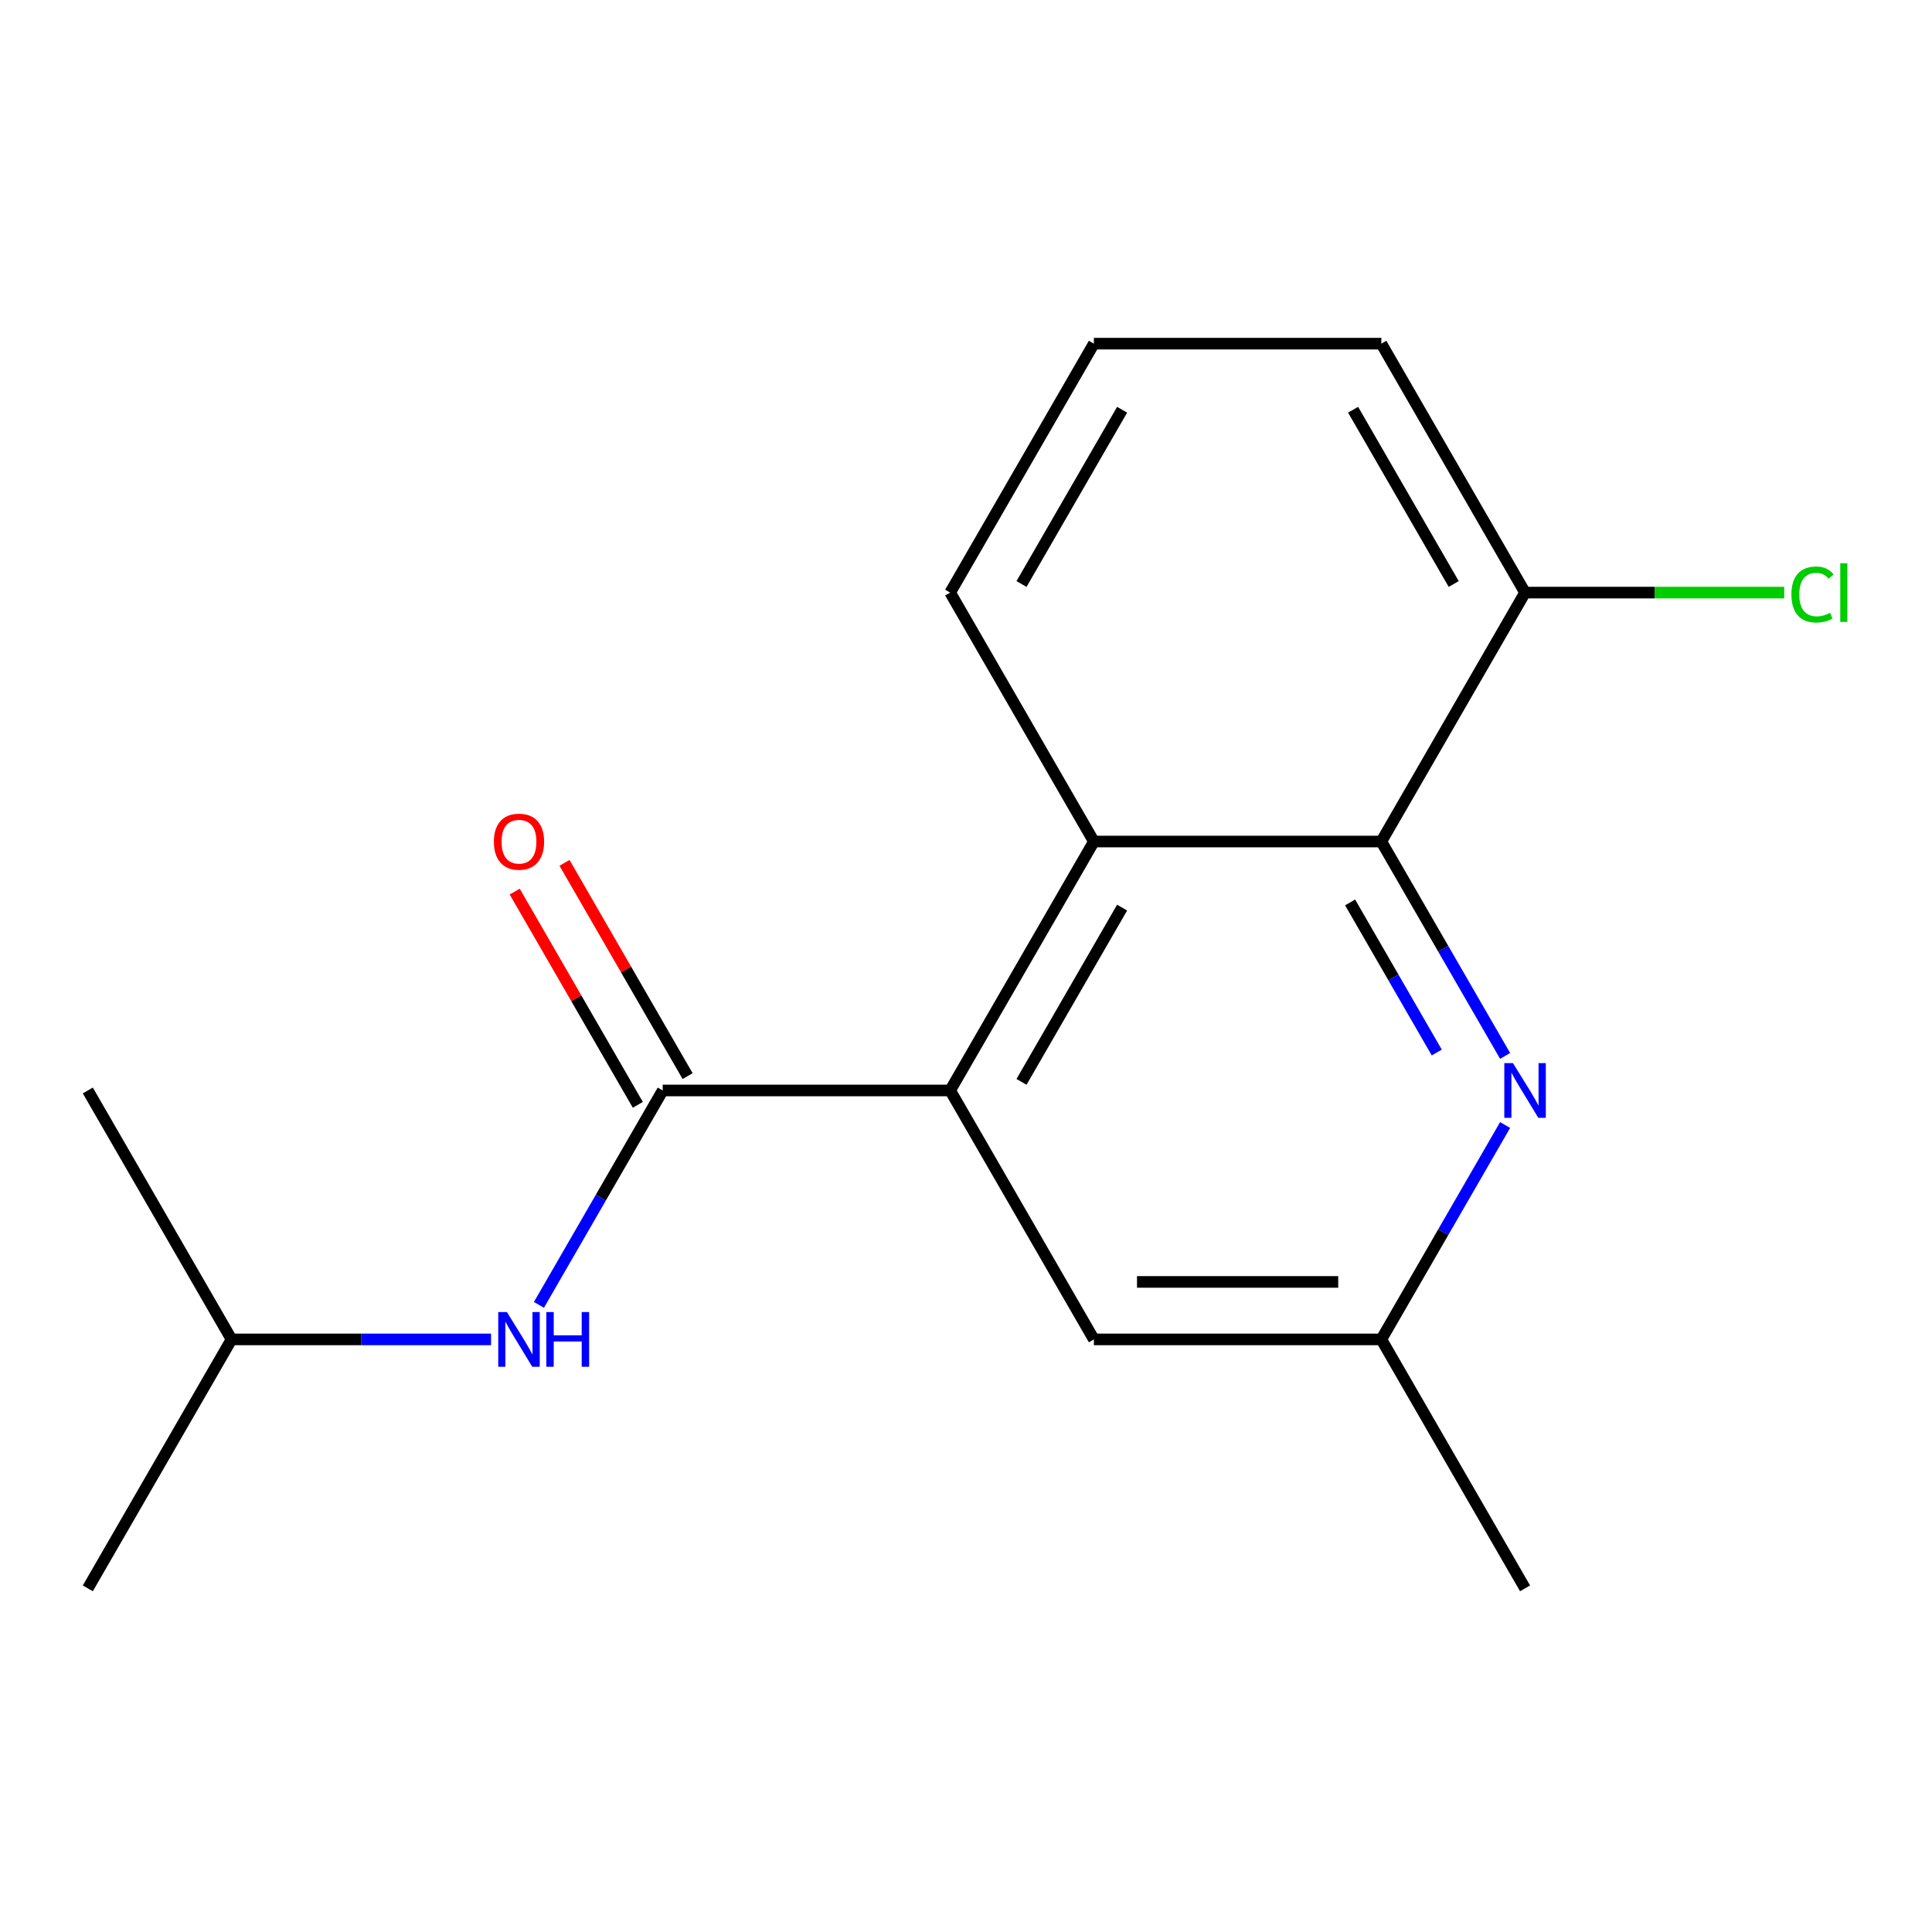 <?xml version='1.0' encoding='iso-8859-1'?>
<svg version='1.1' baseProfile='full'
              xmlns='http://www.w3.org/2000/svg'
                      xmlns:rdkit='http://www.rdkit.org/xml'
                      xmlns:xlink='http://www.w3.org/1999/xlink'
                  xml:space='preserve'
width='1000px' height='1000px' viewBox='0 0 1000 1000'>
<!-- END OF HEADER -->
<rect style='opacity:1.0;fill:#FFFFFF;stroke:none' width='1000' height='1000' x='0' y='0'> </rect>
<path class='bond-0' d='M 343.02,564.425 L 491.803,564.425' style='fill:none;fill-rule:evenodd;stroke:#000000;stroke-width:6px;stroke-linecap:butt;stroke-linejoin:miter;stroke-opacity:1' />
<path class='bond-4' d='M 343.02,564.425 L 310.986,619.91' style='fill:none;fill-rule:evenodd;stroke:#000000;stroke-width:6px;stroke-linecap:butt;stroke-linejoin:miter;stroke-opacity:1' />
<path class='bond-4' d='M 310.986,619.91 L 278.951,675.395' style='fill:none;fill-rule:evenodd;stroke:#0000FF;stroke-width:6px;stroke-linecap:butt;stroke-linejoin:miter;stroke-opacity:1' />
<path class='bond-7' d='M 355.905,556.986 L 324.044,501.801' style='fill:none;fill-rule:evenodd;stroke:#000000;stroke-width:6px;stroke-linecap:butt;stroke-linejoin:miter;stroke-opacity:1' />
<path class='bond-7' d='M 324.044,501.801 L 292.183,446.616' style='fill:none;fill-rule:evenodd;stroke:#FF0000;stroke-width:6px;stroke-linecap:butt;stroke-linejoin:miter;stroke-opacity:1' />
<path class='bond-7' d='M 330.135,571.864 L 298.274,516.679' style='fill:none;fill-rule:evenodd;stroke:#000000;stroke-width:6px;stroke-linecap:butt;stroke-linejoin:miter;stroke-opacity:1' />
<path class='bond-7' d='M 298.274,516.679 L 266.413,461.494' style='fill:none;fill-rule:evenodd;stroke:#FF0000;stroke-width:6px;stroke-linecap:butt;stroke-linejoin:miter;stroke-opacity:1' />
<path class='bond-2' d='M 491.803,564.425 L 566.194,435.575' style='fill:none;fill-rule:evenodd;stroke:#000000;stroke-width:6px;stroke-linecap:butt;stroke-linejoin:miter;stroke-opacity:1' />
<path class='bond-2' d='M 528.731,559.976 L 580.805,469.781' style='fill:none;fill-rule:evenodd;stroke:#000000;stroke-width:6px;stroke-linecap:butt;stroke-linejoin:miter;stroke-opacity:1' />
<path class='bond-5' d='M 491.803,564.425 L 566.194,693.274' style='fill:none;fill-rule:evenodd;stroke:#000000;stroke-width:6px;stroke-linecap:butt;stroke-linejoin:miter;stroke-opacity:1' />
<path class='bond-1' d='M 714.977,435.575 L 566.194,435.575' style='fill:none;fill-rule:evenodd;stroke:#000000;stroke-width:6px;stroke-linecap:butt;stroke-linejoin:miter;stroke-opacity:1' />
<path class='bond-8' d='M 714.977,435.575 L 789.368,306.726' style='fill:none;fill-rule:evenodd;stroke:#000000;stroke-width:6px;stroke-linecap:butt;stroke-linejoin:miter;stroke-opacity:1' />
<path class='bond-17' d='M 714.977,435.575 L 747.011,491.06' style='fill:none;fill-rule:evenodd;stroke:#000000;stroke-width:6px;stroke-linecap:butt;stroke-linejoin:miter;stroke-opacity:1' />
<path class='bond-17' d='M 747.011,491.06 L 779.045,546.545' style='fill:none;fill-rule:evenodd;stroke:#0000FF;stroke-width:6px;stroke-linecap:butt;stroke-linejoin:miter;stroke-opacity:1' />
<path class='bond-17' d='M 698.817,467.099 L 721.241,505.938' style='fill:none;fill-rule:evenodd;stroke:#000000;stroke-width:6px;stroke-linecap:butt;stroke-linejoin:miter;stroke-opacity:1' />
<path class='bond-17' d='M 721.241,505.938 L 743.665,544.778' style='fill:none;fill-rule:evenodd;stroke:#0000FF;stroke-width:6px;stroke-linecap:butt;stroke-linejoin:miter;stroke-opacity:1' />
<path class='bond-10' d='M 566.194,435.575 L 491.803,306.726' style='fill:none;fill-rule:evenodd;stroke:#000000;stroke-width:6px;stroke-linecap:butt;stroke-linejoin:miter;stroke-opacity:1' />
<path class='bond-3' d='M 779.045,582.304 L 747.011,637.789' style='fill:none;fill-rule:evenodd;stroke:#0000FF;stroke-width:6px;stroke-linecap:butt;stroke-linejoin:miter;stroke-opacity:1' />
<path class='bond-3' d='M 747.011,637.789 L 714.977,693.274' style='fill:none;fill-rule:evenodd;stroke:#000000;stroke-width:6px;stroke-linecap:butt;stroke-linejoin:miter;stroke-opacity:1' />
<path class='bond-11' d='M 254.169,693.274 L 187.007,693.274' style='fill:none;fill-rule:evenodd;stroke:#0000FF;stroke-width:6px;stroke-linecap:butt;stroke-linejoin:miter;stroke-opacity:1' />
<path class='bond-11' d='M 187.007,693.274 L 119.846,693.274' style='fill:none;fill-rule:evenodd;stroke:#000000;stroke-width:6px;stroke-linecap:butt;stroke-linejoin:miter;stroke-opacity:1' />
<path class='bond-6' d='M 566.194,693.274 L 714.977,693.274' style='fill:none;fill-rule:evenodd;stroke:#000000;stroke-width:6px;stroke-linecap:butt;stroke-linejoin:miter;stroke-opacity:1' />
<path class='bond-6' d='M 588.511,663.518 L 692.659,663.518' style='fill:none;fill-rule:evenodd;stroke:#000000;stroke-width:6px;stroke-linecap:butt;stroke-linejoin:miter;stroke-opacity:1' />
<path class='bond-14' d='M 714.977,693.274 L 789.368,822.124' style='fill:none;fill-rule:evenodd;stroke:#000000;stroke-width:6px;stroke-linecap:butt;stroke-linejoin:miter;stroke-opacity:1' />
<path class='bond-9' d='M 789.368,306.726 L 856.44,306.726' style='fill:none;fill-rule:evenodd;stroke:#000000;stroke-width:6px;stroke-linecap:butt;stroke-linejoin:miter;stroke-opacity:1' />
<path class='bond-9' d='M 856.44,306.726 L 923.511,306.726' style='fill:none;fill-rule:evenodd;stroke:#00CC00;stroke-width:6px;stroke-linecap:butt;stroke-linejoin:miter;stroke-opacity:1' />
<path class='bond-18' d='M 789.368,306.726 L 714.977,177.876' style='fill:none;fill-rule:evenodd;stroke:#000000;stroke-width:6px;stroke-linecap:butt;stroke-linejoin:miter;stroke-opacity:1' />
<path class='bond-18' d='M 752.439,302.276 L 700.365,212.082' style='fill:none;fill-rule:evenodd;stroke:#000000;stroke-width:6px;stroke-linecap:butt;stroke-linejoin:miter;stroke-opacity:1' />
<path class='bond-12' d='M 491.803,306.726 L 566.194,177.876' style='fill:none;fill-rule:evenodd;stroke:#000000;stroke-width:6px;stroke-linecap:butt;stroke-linejoin:miter;stroke-opacity:1' />
<path class='bond-12' d='M 528.731,302.276 L 580.805,212.082' style='fill:none;fill-rule:evenodd;stroke:#000000;stroke-width:6px;stroke-linecap:butt;stroke-linejoin:miter;stroke-opacity:1' />
<path class='bond-15' d='M 119.846,693.274 L 45.455,822.124' style='fill:none;fill-rule:evenodd;stroke:#000000;stroke-width:6px;stroke-linecap:butt;stroke-linejoin:miter;stroke-opacity:1' />
<path class='bond-16' d='M 119.846,693.274 L 45.455,564.425' style='fill:none;fill-rule:evenodd;stroke:#000000;stroke-width:6px;stroke-linecap:butt;stroke-linejoin:miter;stroke-opacity:1' />
<path class='bond-13' d='M 566.194,177.876 L 714.977,177.876' style='fill:none;fill-rule:evenodd;stroke:#000000;stroke-width:6px;stroke-linecap:butt;stroke-linejoin:miter;stroke-opacity:1' />
<path  class='atom-4' d='M 783.108 550.265
L 792.388 565.265
Q 793.308 566.745, 794.788 569.425
Q 796.268 572.105, 796.348 572.265
L 796.348 550.265
L 800.108 550.265
L 800.108 578.585
L 796.228 578.585
L 786.268 562.185
Q 785.108 560.265, 783.868 558.065
Q 782.668 555.865, 782.308 555.185
L 782.308 578.585
L 778.628 578.585
L 778.628 550.265
L 783.108 550.265
' fill='#0000FF'/>
<path  class='atom-5' d='M 262.369 679.114
L 271.649 694.114
Q 272.569 695.594, 274.049 698.274
Q 275.529 700.954, 275.609 701.114
L 275.609 679.114
L 279.369 679.114
L 279.369 707.434
L 275.489 707.434
L 265.529 691.034
Q 264.369 689.114, 263.129 686.914
Q 261.929 684.714, 261.569 684.034
L 261.569 707.434
L 257.889 707.434
L 257.889 679.114
L 262.369 679.114
' fill='#0000FF'/>
<path  class='atom-5' d='M 282.769 679.114
L 286.609 679.114
L 286.609 691.154
L 301.089 691.154
L 301.089 679.114
L 304.929 679.114
L 304.929 707.434
L 301.089 707.434
L 301.089 694.354
L 286.609 694.354
L 286.609 707.434
L 282.769 707.434
L 282.769 679.114
' fill='#0000FF'/>
<path  class='atom-8' d='M 255.629 435.655
Q 255.629 428.855, 258.989 425.055
Q 262.349 421.255, 268.629 421.255
Q 274.909 421.255, 278.269 425.055
Q 281.629 428.855, 281.629 435.655
Q 281.629 442.535, 278.229 446.455
Q 274.829 450.335, 268.629 450.335
Q 262.389 450.335, 258.989 446.455
Q 255.629 442.575, 255.629 435.655
M 268.629 447.135
Q 272.949 447.135, 275.269 444.255
Q 277.629 441.335, 277.629 435.655
Q 277.629 430.095, 275.269 427.295
Q 272.949 424.455, 268.629 424.455
Q 264.309 424.455, 261.949 427.255
Q 259.629 430.055, 259.629 435.655
Q 259.629 441.375, 261.949 444.255
Q 264.309 447.135, 268.629 447.135
' fill='#FF0000'/>
<path  class='atom-10' d='M 927.231 307.706
Q 927.231 300.666, 930.511 296.986
Q 933.831 293.266, 940.111 293.266
Q 945.951 293.266, 949.071 297.386
L 946.431 299.546
Q 944.151 296.546, 940.111 296.546
Q 935.831 296.546, 933.551 299.426
Q 931.311 302.266, 931.311 307.706
Q 931.311 313.306, 933.631 316.186
Q 935.991 319.066, 940.551 319.066
Q 943.671 319.066, 947.311 317.186
L 948.431 320.186
Q 946.951 321.146, 944.711 321.706
Q 942.471 322.266, 939.991 322.266
Q 933.831 322.266, 930.511 318.506
Q 927.231 314.746, 927.231 307.706
' fill='#00CC00'/>
<path  class='atom-10' d='M 952.511 291.546
L 956.191 291.546
L 956.191 321.906
L 952.511 321.906
L 952.511 291.546
' fill='#00CC00'/>
</svg>
